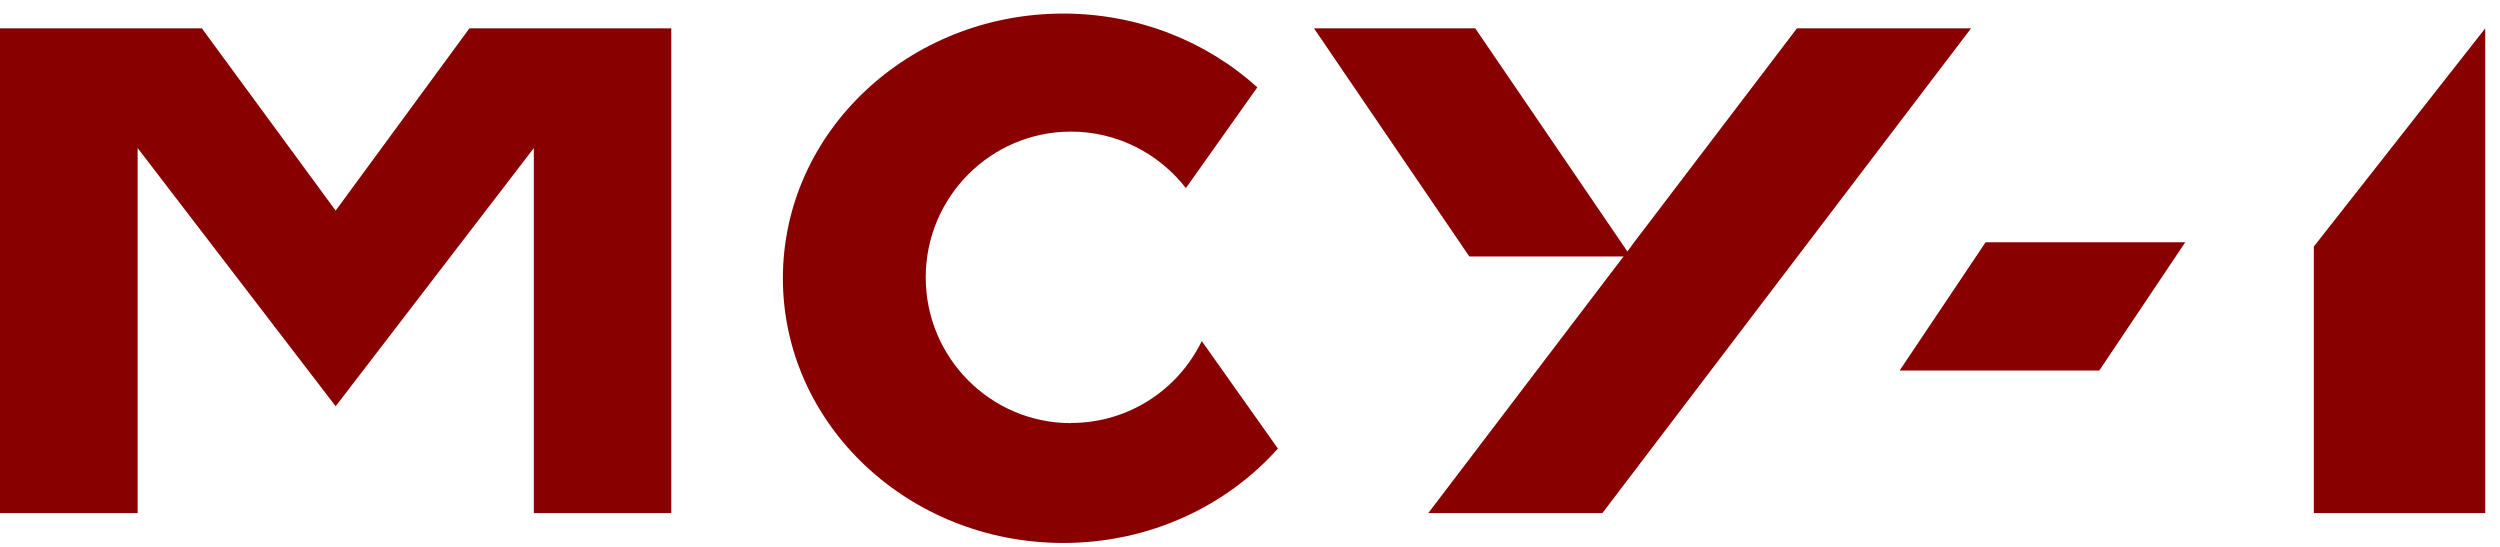 <svg width="169" height="37" viewBox="0 0 169 37" fill="none" xmlns="http://www.w3.org/2000/svg">
<path d="M141.911 25.048H128.414L134.228 16.375H147.725L141.911 25.048Z" fill="#880000"/>
<path d="M156.415 16.666V34.684H168.001V1.917L156.415 16.666Z" fill="#880000"/>
<path d="M72.399 28.604C66.97 28.604 62.579 24.191 62.579 18.751C62.579 13.311 66.981 8.897 72.399 8.897C75.562 8.897 78.36 10.401 80.166 12.715L84.994 5.903C81.594 2.826 76.967 0.917 71.88 0.917C61.41 0.917 52.923 8.933 52.923 18.811C52.923 28.688 61.41 36.704 71.88 36.704C77.699 36.704 82.904 34.223 86.386 30.322L81.24 23.057C79.647 26.338 76.294 28.592 72.411 28.592" fill="#880000"/>
<path d="M99.729 1.917H88.826L99.325 17.337H109.905L110.067 17.083L99.729 1.917Z" fill="#880000"/>
<path d="M121.472 1.917L110.429 16.429L110.256 16.672L96.552 34.684H108.321L133.241 1.917H121.472Z" fill="#880000"/>
<path d="M31.732 1.917L22.69 14.238L13.647 1.917H0V34.684H9.304V10.008L22.69 27.463L36.087 10.008V34.684H45.379V1.917H31.732Z" fill="#880000"/>
</svg>
